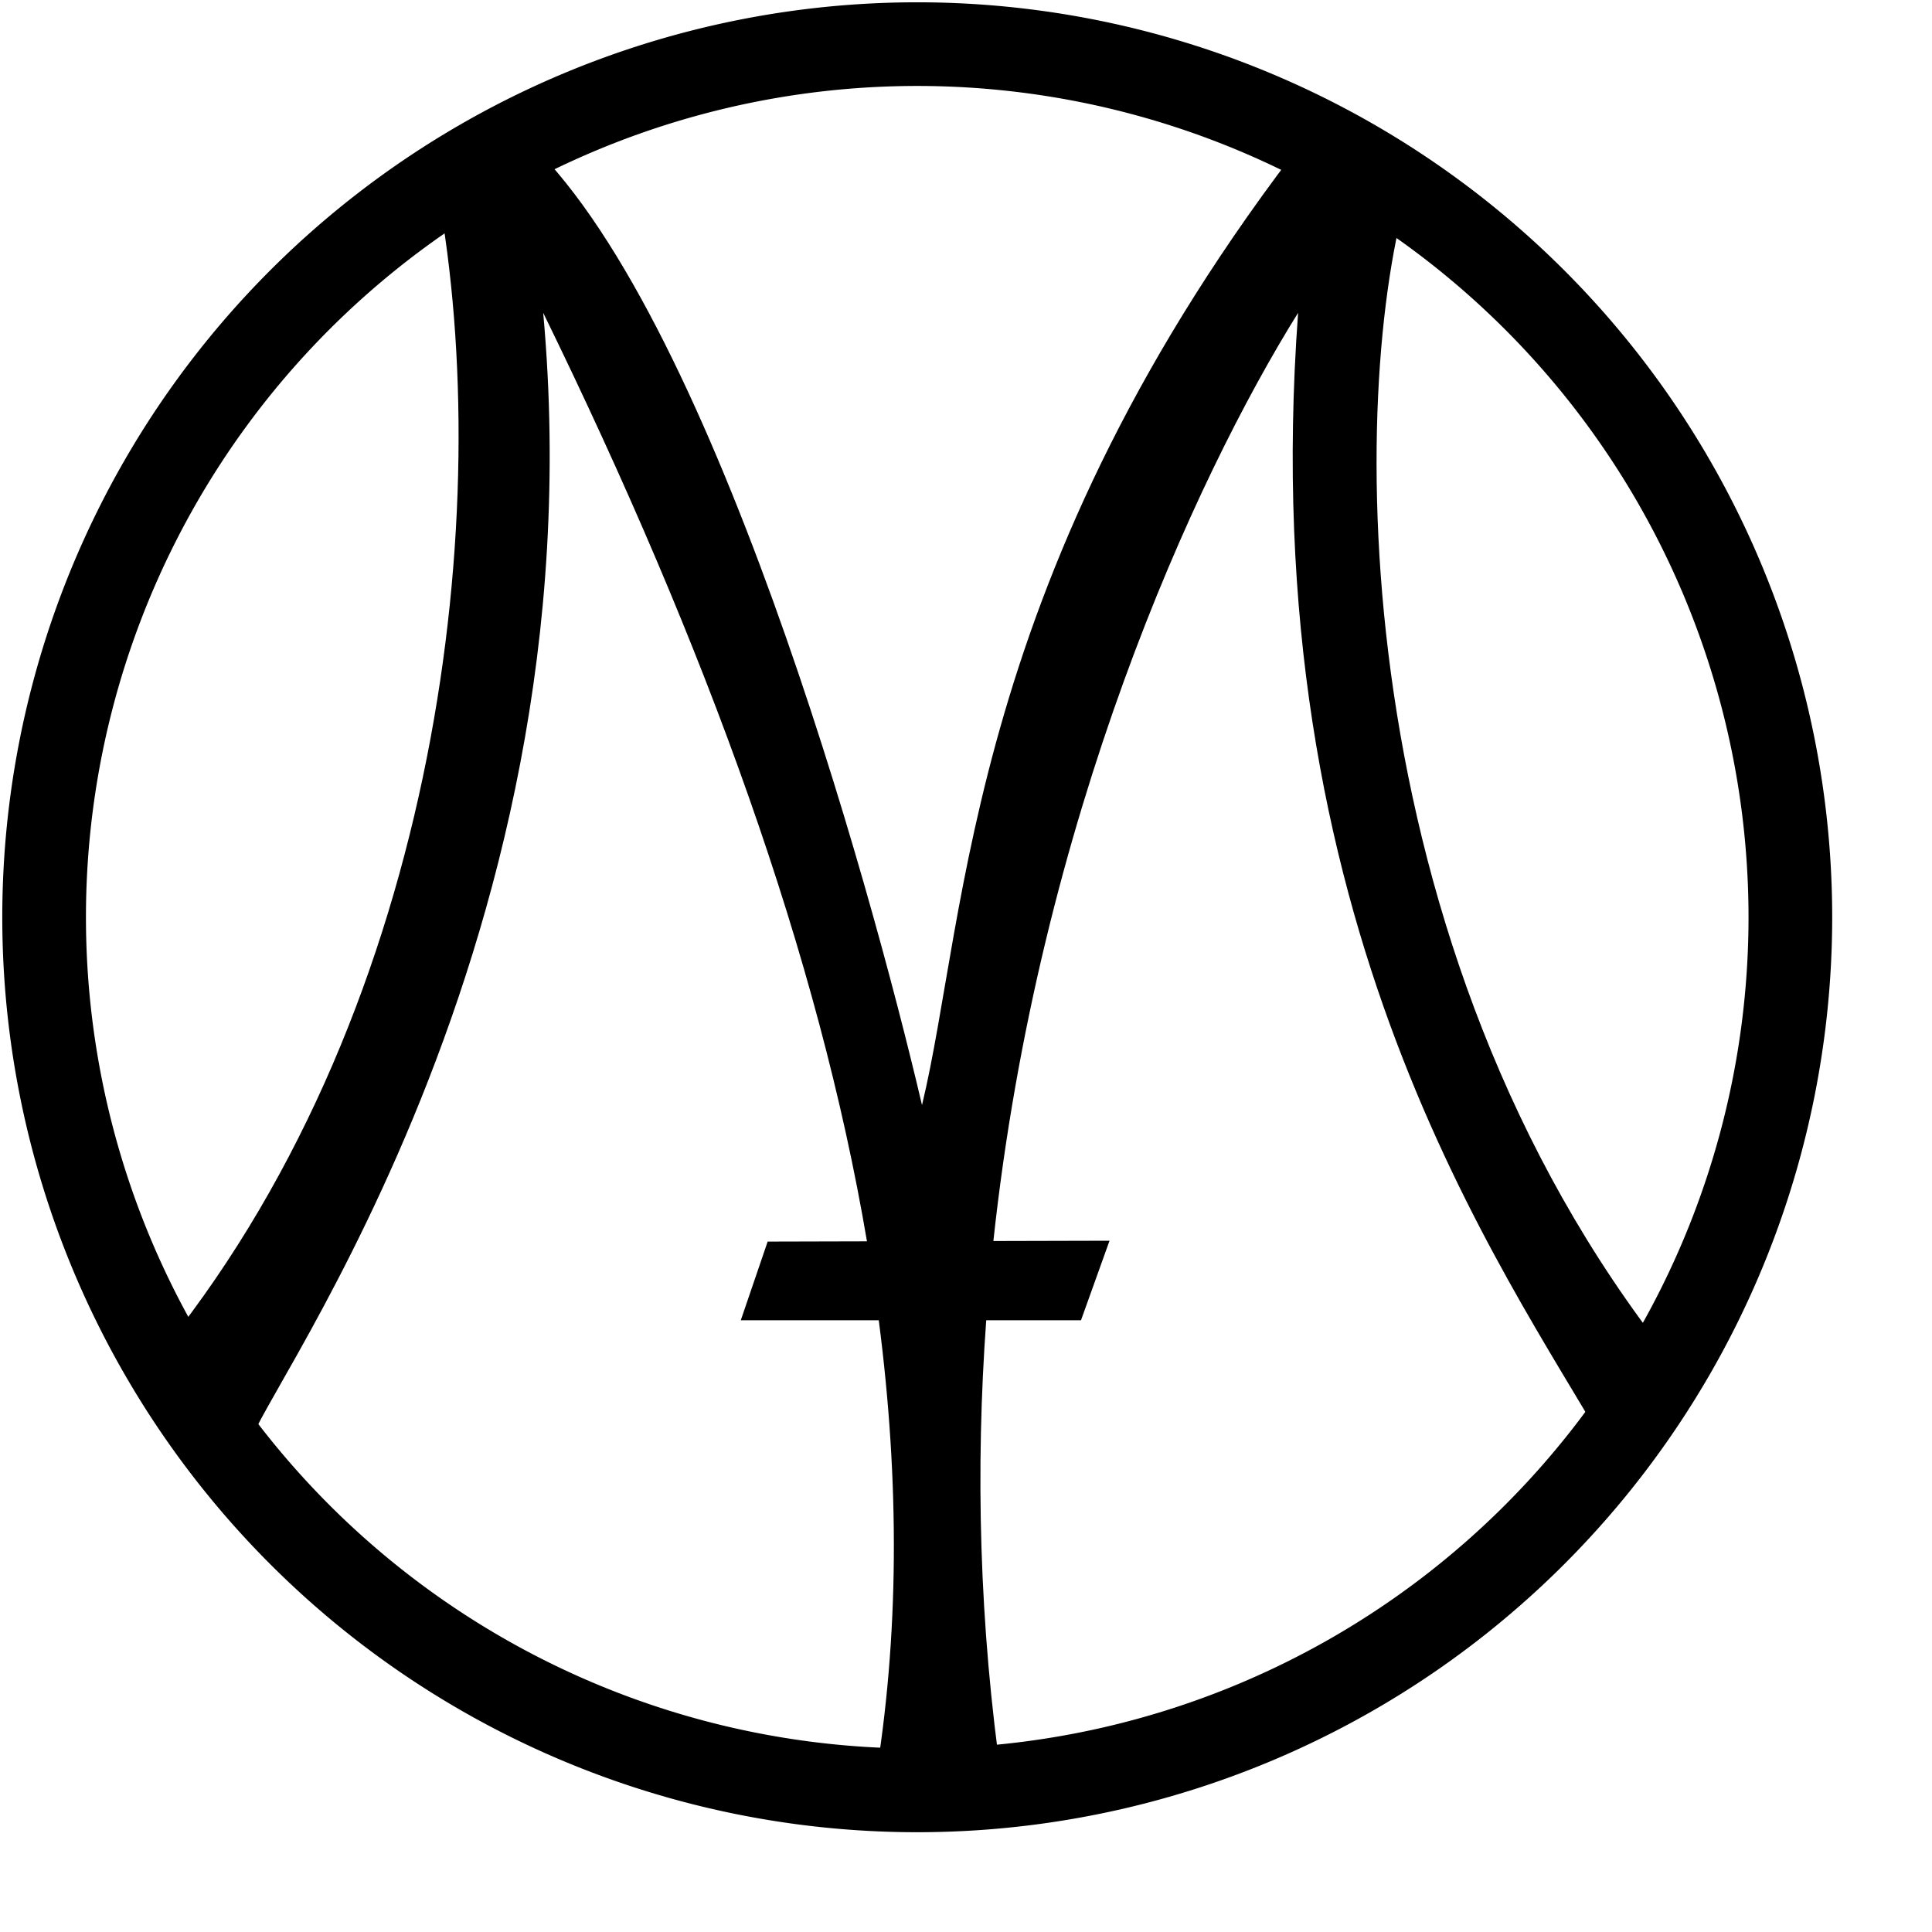 <?xml version="1.0" encoding="UTF-8" standalone="no"?>
<svg
   width="100mm"
   height="100mm"
   viewBox="0 0 100 100"
   version="1.1"
   id="svg13209"
   xmlns:inkscape="http://www.inkscape.org/namespaces/inkscape"
   xmlns:sodipodi="http://sodipodi.sourceforge.net/DTD/sodipodi-0.dtd"
   xmlns="http://www.w3.org/2000/svg"
   xmlns:svg="http://www.w3.org/2000/svg">
  <sodipodi:namedview
     id="namedview13211"
     pagecolor="#ffffff"
     bordercolor="#666666"
     borderopacity="1.0"
     inkscape:showpageshadow="2"
     inkscape:pageopacity="0.0"
     inkscape:pagecheckerboard="0"
     inkscape:deskcolor="#d1d1d1"
     inkscape:document-units="mm"
     showgrid="false"
     inkscape:zoom="0.71624579"
     inkscape:cx="173.12493"
     inkscape:cy="157.06899"
     inkscape:window-width="1920"
     inkscape:window-height="991"
     inkscape:window-x="-9"
     inkscape:window-y="-9"
     inkscape:window-maximized="1"
     inkscape:current-layer="layer1" />
  <defs
     id="defs13206">
    <linearGradient
       id="linearGradient12446"
       inkscape:swatch="solid">
      <stop
         style="stop-color:#000000;stop-opacity:1;"
         offset="0"
         id="stop12444" />
    </linearGradient>
  </defs>
  <g
     inkscape:label="Warstwa 1"
     inkscape:groupmode="layer"
     id="layer1"
     transform="translate(-59.281,-48.199)">
    <g
       id="g13184"
       transform="translate(-48.798,-69.716)">
      <path
         id="path7786-1"
         style="display:inline;fill:#000000;fill-opacity:1;stroke:none;stroke-width:0.246px;stroke-linecap:butt;stroke-linejoin:miter;stroke-opacity:1"
         d="m 175.763,124.907 c -17.617,22.668 -17.586,40.367 -19.961,50.207 -2.694,-11.504 -10.985,-41.409 -20.68,-50.155 l -4.39,2.844 c 3.021,16.428 0.151,41.955 -14.053,59.758 l 4.39,5.156 c -0.856,-0.859 18.199,-24.768 15.126,-58.611 8.506,17.397 14.268,33.367 16.758,48.06 l -5.14,0.013 -1.391,4.073 h 7.142 c 1.091,8.419 1.057,16.411 -0.212,24.001 l 6.618,0.105 c -1.228,-8.374 -1.397,-16.471 -0.844,-24.106 h 4.905 l 1.477,-4.117 -6.012,0.015 c 2.355,-21.834 10.392,-39.414 15.773,-48.044 -2.332,31.659 10.52,49.276 16.071,58.926 l 3.198,-4.78 C 177.576,166.878 177.822,138.038 181.045,127.487 Z" />
      <path
         id="path7720-3-0-4"
         style="display:inline;fill:#000000;fill-opacity:1;stroke:none;stroke-width:0.238;stroke-dasharray:none;stroke-opacity:1"
         d="m 155.555,118.034 a 47.358,47.358 0 0 0 -47.358,47.358 47.358,47.358 0 0 0 47.358,47.358 47.358,47.358 0 0 0 47.358,-47.358 47.358,47.358 0 0 0 -47.358,-47.358 z m 0,4.33 a 43.027,43.027 0 0 1 43.027,43.027 43.027,43.027 0 0 1 -43.027,43.027 43.027,43.027 0 0 1 -43.027,-43.027 43.027,43.027 0 0 1 43.027,-43.027 z" />
    </g>
  </g>
</svg>
